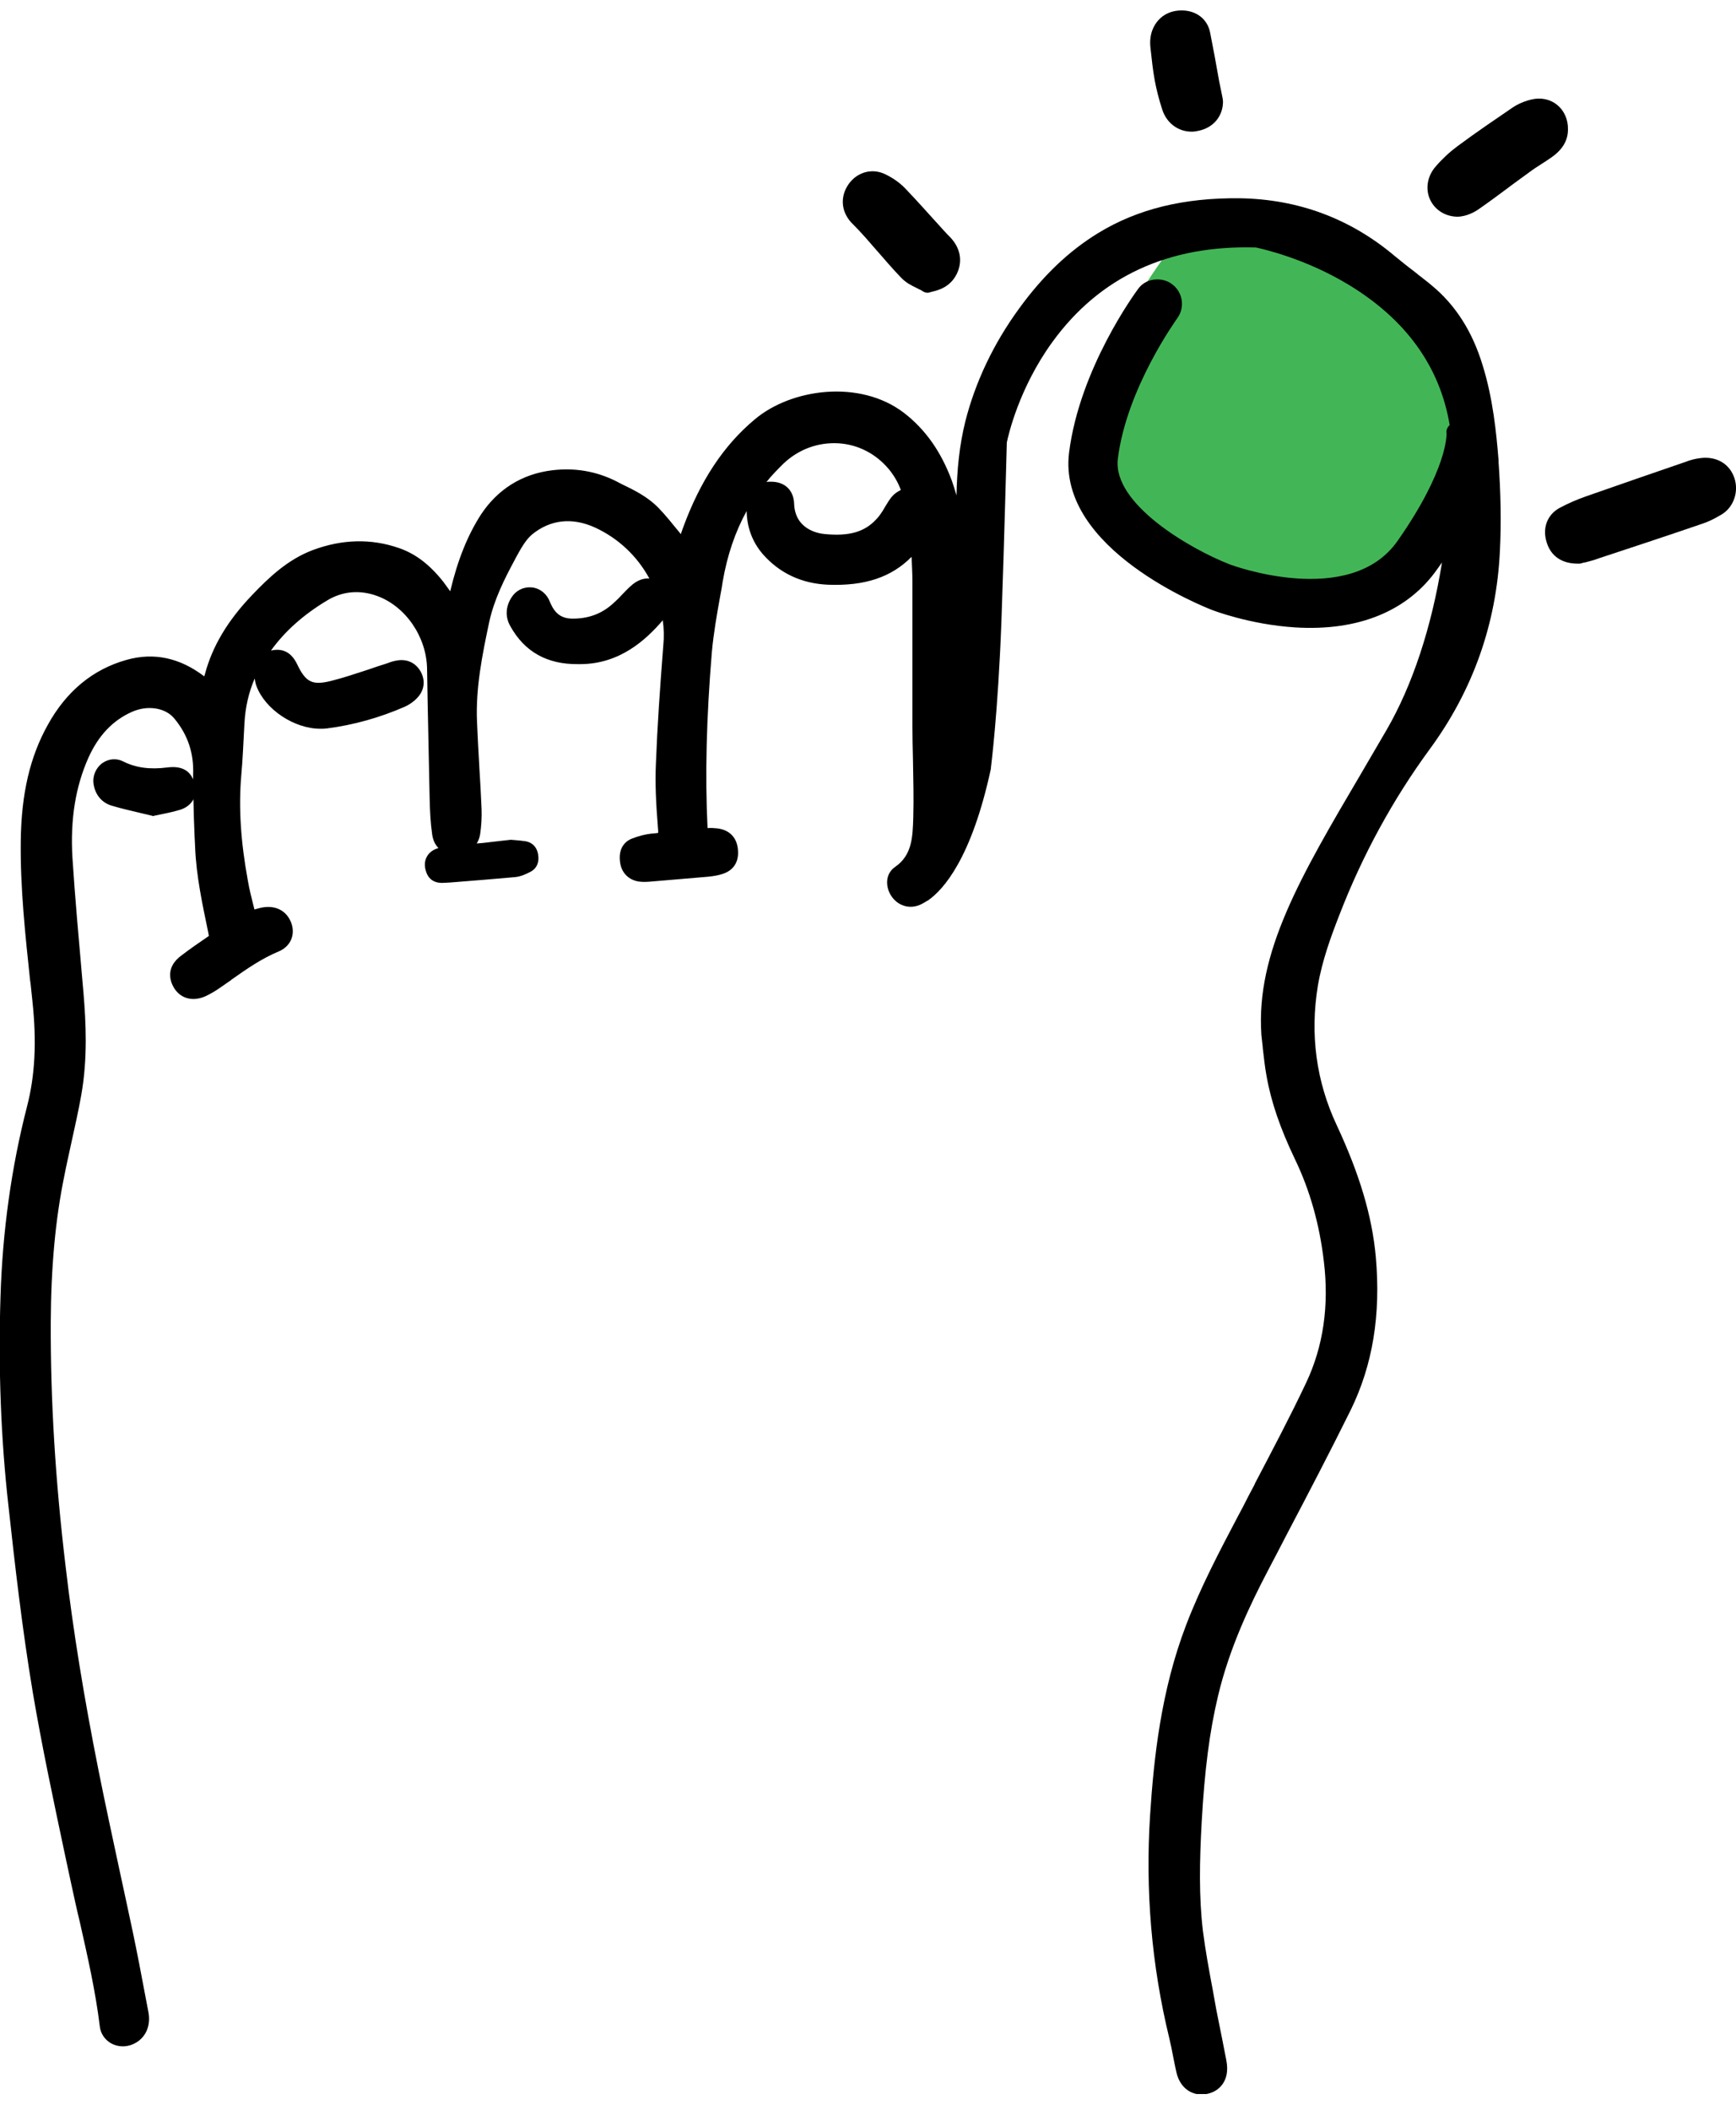 <svg fill="none" height="79" viewBox="0 0 65 79" width="65" xmlns="http://www.w3.org/2000/svg" xmlns:xlink="http://www.w3.org/1999/xlink"><clipPath id="a"><path d="m0 .39h65v78h-65z"/></clipPath><g clip-path="url(#a)"><g fill="#000"><path d="m64.936 17.884c-.171-.49-.598-.767-1.143-.746-.171.011-.363.043-.556.106l-.085.032c-1.239.426-2.511.863-3.782 1.31-.331.117-.652.256-.972.426-.47.256-.662.767-.481 1.31.16.501.566.778 1.154.778h.085l.086-.021c.021-.011.043-.011.075-.021h.021c.107-.032.256-.064.417-.117l.021-.011c1.229-.405 2.618-.863 3.953-1.321.235-.075.47-.192.737-.352.438-.266.652-.842.47-1.374z"/><path d="m58.708 4.854c.011-.373-.139-.714-.406-.927-.256-.213-.609-.288-.962-.202-.267.064-.513.17-.716.309-.609.416-1.335.906-2.051 1.438-.288.213-.566.469-.823.767-.278.32-.374.746-.246 1.129.128.373.449.65.855.724.064.011.128.021.192.021.374 0 .705-.202.823-.288.385-.266.769-.554 1.143-.831l.011-.011c.256-.181.502-.373.759-.554.128-.096.278-.192.427-.288.117-.075.235-.149.353-.234.427-.288.641-.639.641-1.055z"/><path d="m35.075 8.338-.021-.021c-.374-.416-.759-.842-1.154-1.257-.214-.224-.491-.416-.791-.554-.524-.234-1.111-.021-1.4.49-.267.469-.182 1.012.235 1.406.139.139.288.298.47.501.139.16.278.32.417.479l.011.011c.288.33.588.682.897 1.001.182.192.395.298.577.384.053.032.107.053.15.074l.107.064c.053.032.107.043.16.043.021 0 .043 0 .064-.011l.117-.032c.182-.043.716-.16.951-.756.171-.437.075-.884-.267-1.257-.182-.181-.353-.373-.523-.565z"/><path d="m45.652 3.064-.011-.064c-.107-.607-.214-1.193-.331-1.779-.096-.501-.513-.831-1.068-.831-.352 0-.662.128-.876.373-.16.181-.353.511-.288 1.044.043.394.086.81.16 1.215.064.33.149.682.278 1.076.16.501.588.831 1.101.831.085 0 .171-.011.256-.032.566-.117.919-.554.919-1.097l-.011-.107c-.043-.202-.086-.416-.128-.629z"/></g><path d="m40.501 17.89c-1.2-2 2.167-7.167 4-9.5 8.4-1.2 10.834 4.167 11 7-.167 1.667-1.2 5.3-4 6.5-3.5 1.5-9.5-1.5-11-4z" fill="#42b656"/><path d="m56.112 17.256c-.086-1.076-.214-2.344-.598-3.58-.385-1.268-1.015-2.259-1.923-3.005-.214-.181-.438-.341-.641-.511-.246-.181-.491-.384-.727-.575-1.667-1.406-3.622-2.131-5.812-2.163-2.073-.021-3.803.394-5.288 1.3-1.1.671-2.073 1.598-2.97 2.834-.962 1.321-1.635 2.749-2.009 4.219-.224.906-.31 1.801-.331 2.77-.053-.181-.107-.362-.171-.543-.406-1.097-.994-1.928-1.795-2.546-1.656-1.268-4.231-.906-5.588.245-1.165.97-2.041 2.301-2.682 4.049-.032.075-.053.16-.086.245-.032-.032-.053-.075-.086-.107-.235-.288-.481-.597-.748-.874-.395-.405-.876-.65-1.346-.874-.086-.043-.16-.085-.246-.128-.748-.373-1.549-.511-2.404-.405-1.122.139-2.03.714-2.65 1.651-.502.778-.876 1.705-1.154 2.877-.085-.117-.171-.234-.256-.352-.513-.65-1.047-1.055-1.667-1.268-1.047-.362-2.126-.33-3.216.075-.94.352-1.645 1.023-2.276 1.683-.908.948-1.496 1.918-1.774 2.983-.011.021-.011.043-.021.064-.908-.693-1.88-.906-2.906-.618-1.261.352-2.254 1.172-2.949 2.429-.673 1.204-.994 2.589-1.015 4.358-.021 1.758.171 3.527.353 5.242l.011.053c.021.234.053.479.075.714.16 1.513.096 2.759-.203 3.921-.588 2.28-.919 4.677-.994 7.117-.085 2.664.011 5.306.299 7.852.235 2.152.513 4.592.908 6.957.342 2.024.78 4.07 1.197 6.041.075.362.16.735.235 1.097.107.49.214.991.331 1.47.288 1.278.588 2.589.748 3.91.032.256.171.469.385.607.224.139.491.171.748.096.534-.17.801-.671.684-1.257l-.128-.671c-.139-.746-.288-1.524-.449-2.291-.171-.81-.353-1.641-.513-2.386-.256-1.193-.523-2.429-.769-3.655-.556-2.791-.962-5.295-1.239-7.671-.385-3.218-.566-6.201-.556-9.141.011-2.056.171-3.846.513-5.498.075-.394.171-.799.256-1.204.128-.586.267-1.193.374-1.8.246-1.385.171-2.749.085-3.793l-.053-.607c-.128-1.47-.267-2.994-.363-4.485-.085-1.438.118-2.664.598-3.74.374-.831.908-1.396 1.624-1.715.588-.266 1.261-.16 1.592.245.513.618.737 1.31.705 2.11v.171c-.15-.362-.481-.511-.962-.448-.662.085-1.186.011-1.656-.224-.246-.128-.534-.106-.769.053-.246.171-.385.479-.342.778.053.405.31.725.705.831.353.107.705.181 1.047.266.139.032.278.064.406.096l.075.021.075-.021c.107-.021.214-.043.31-.064.224-.043.438-.096.652-.16.214-.075.374-.202.47-.384.011.469.021.927.043 1.374.011.139.011.277.021.426.043 1.087.278 2.152.491 3.186l.021.117v.011l-.011.011c-.342.234-.684.469-1.004.714-.62.448-.427.97-.31 1.183.235.426.694.565 1.175.362.214-.096.406-.213.588-.341.128-.085.256-.181.385-.266l.021-.021c.588-.415 1.143-.799 1.784-1.065.224-.096.395-.266.47-.479.085-.234.053-.49-.075-.725-.224-.405-.673-.554-1.197-.394-.043.011-.075.021-.118.032l-.021-.085c-.085-.341-.171-.671-.224-.991-.267-1.449-.353-2.738-.246-3.963.053-.575.075-1.172.107-1.737l.011-.202c.032-.597.16-1.151.385-1.673v.011c.011.064.021.17.064.277.331.884 1.421 1.598 2.393 1.598.086 0 .16 0 .235-.011 1.004-.128 1.987-.405 2.917-.81.171-.075.342-.192.47-.33.267-.277.321-.639.139-.98-.182-.33-.502-.49-.887-.426-.128.021-.235.053-.342.096-.032.011-.064.021-.096.032-.214.064-.427.139-.641.213-.459.149-.929.309-1.4.426-.694.171-.94.053-1.261-.618-.214-.447-.534-.618-.972-.522-.011 0-.011 0-.011 0 .523-.725 1.218-1.343 2.105-1.875.566-.341 1.207-.405 1.859-.17 1.068.384 1.859 1.524 1.88 2.728l.021 1.236c.021 1.183.053 2.408.075 3.612.011.479.032.916.096 1.364.032.202.107.373.235.501-.192.053-.342.16-.427.309-.107.181-.107.394-.021.618.107.277.342.405.684.373l.203-.011c.801-.064 1.624-.128 2.436-.202.203-.021.395-.107.577-.202.224-.117.331-.352.278-.65-.043-.266-.214-.447-.47-.49-.139-.021-.278-.032-.395-.043-.053 0-.096-.011-.139-.011-.011 0-.021 0-.032 0-.256.032-.502.053-.748.085-.171.021-.342.043-.513.053.064-.107.107-.224.128-.352.043-.298.064-.618.053-.927-.021-.533-.053-1.076-.085-1.587v-.021c-.032-.554-.064-1.119-.086-1.673-.053-1.257.192-2.482.459-3.74.182-.831.566-1.598.951-2.312l.032-.064c.182-.33.363-.671.609-.884.684-.565 1.506-.661 2.372-.266.876.405 1.581 1.076 2.03 1.907-.246-.021-.491.085-.716.298-.107.096-.203.202-.299.298-.096.106-.192.202-.299.298-.449.426-.972.618-1.603.607-.331-.011-.555-.149-.716-.437-.021-.043-.043-.085-.064-.128-.021-.053-.053-.117-.075-.17-.139-.256-.385-.426-.673-.437-.278-.011-.545.117-.705.362-.235.352-.256.746-.053 1.097.534.959 1.378 1.428 2.532 1.417h.075c1.485 0 2.468-.906 3.098-1.641.043.298.053.618.021.927-.128 1.651-.224 3.037-.278 4.443-.032.703 0 1.449.075 2.376.011.085.011.171.011.213-.043.011-.107.011-.182.021-.278.021-.556.096-.801.192-.171.064-.545.288-.438.927.064.373.331.629.705.682.16.021.31.011.438 0 .716-.064 1.421-.117 2.137-.181.214-.021.395-.053.555-.106.427-.139.63-.479.566-.959-.053-.426-.331-.693-.769-.746-.107-.011-.235-.021-.363-.011-.096-1.971-.043-4.123.16-6.574.064-.714.192-1.438.321-2.152.032-.171.064-.33.086-.501.171-.991.47-1.865.897-2.642.011.618.214 1.161.609 1.619.63.714 1.453 1.097 2.436 1.14 1.378.053 2.372-.277 3.13-1.044.011.298.032.607.032.916v2.749 2.653c0 .426.011.863.021 1.289v.011c.011.703.032 1.428.011 2.131-.021.735-.043 1.417-.673 1.854-.171.117-.267.277-.299.469-.032.224.032.469.182.671.267.352.705.458 1.1.256.075-.043.139-.074.224-.128l.021-.011c.566-.394 1.624-1.556 2.35-4.922v-.021c0-.021.267-2.046.395-5.498.118-3.292.192-6.467.203-6.702.053-.256.449-2.024 1.699-3.75 1.774-2.45 4.338-3.644 7.628-3.548.235.053 1.838.405 3.472 1.396 2.147 1.3 3.419 3.068 3.782 5.253-.085.075-.139.192-.117.309 0 .053.043 1.342-1.827 4.017-1.784 2.568-6.261.906-6.303.884-1.453-.565-4.391-2.259-4.177-3.953.331-2.653 2.212-5.231 2.222-5.253.299-.405.214-.98-.192-1.278-.192-.149-.438-.202-.684-.171-.246.032-.459.16-.598.362-.086.117-2.179 2.962-2.575 6.115-.449 3.623 5.096 5.785 5.331 5.881.053.021 1.432.554 3.13.661 2.382.149 4.242-.618 5.342-2.205.053-.074.107-.149.16-.224-.395 2.45-1.111 4.603-2.073 6.265-.321.554-.641 1.097-.94 1.609-2.297 3.9-3.953 6.723-3.75 9.791v.011c.021.16.032.32.053.479v.021c.043.352.075.693.139 1.034.171.98.513 1.971 1.068 3.132.556 1.151.919 2.44 1.079 3.814.203 1.662-.021 3.196-.662 4.549-.598 1.268-1.271 2.536-1.912 3.761l-.021.053c-.149.277-.299.565-.438.842l-.171.32c-.695 1.321-1.41 2.674-1.955 4.102-.94 2.461-1.207 4.976-1.346 7.106-.182 2.813.053 5.615.716 8.342.053.234.107.469.15.714.032.171.075.373.117.565.075.341.256.597.513.735.128.064.267.106.417.106.128 0 .256-.021.395-.075.171-.064.716-.352.545-1.215-.053-.256-.096-.501-.15-.767-.075-.362-.15-.746-.224-1.119-.043-.234-.085-.469-.128-.714-.139-.735-.278-1.492-.374-2.237-.15-1.278-.128-2.578-.043-4.113.107-1.886.288-3.335.609-4.677.427-1.811 1.218-3.452 1.859-4.677.235-.448.47-.895.705-1.353.801-1.524 1.624-3.1 2.404-4.677.823-1.683 1.133-3.559.94-5.732-.139-1.534-.609-3.1-1.464-4.933-.769-1.641-1.004-3.399-.705-5.221.16-.938.491-1.843.791-2.61.876-2.28 2.03-4.379 3.397-6.243 1.613-2.195 2.5-4.688 2.628-7.426.053-1.065.032-2.163-.053-3.367zm-22.991 1.747-.011.021c-.075.128-.182.298-.31.426-.438.469-1.015.629-1.912.543-.267-.021-1.122-.181-1.154-1.14-.021-.511-.353-.82-.865-.82-.011 0-.021 0-.032 0-.043 0-.096 0-.139.011.192-.245.417-.469.641-.693.566-.533 1.293-.799 2.051-.756.737.043 1.41.394 1.891.97.192.234.342.49.449.778-.299.149-.385.288-.609.66z" fill="#000"/></g></svg>